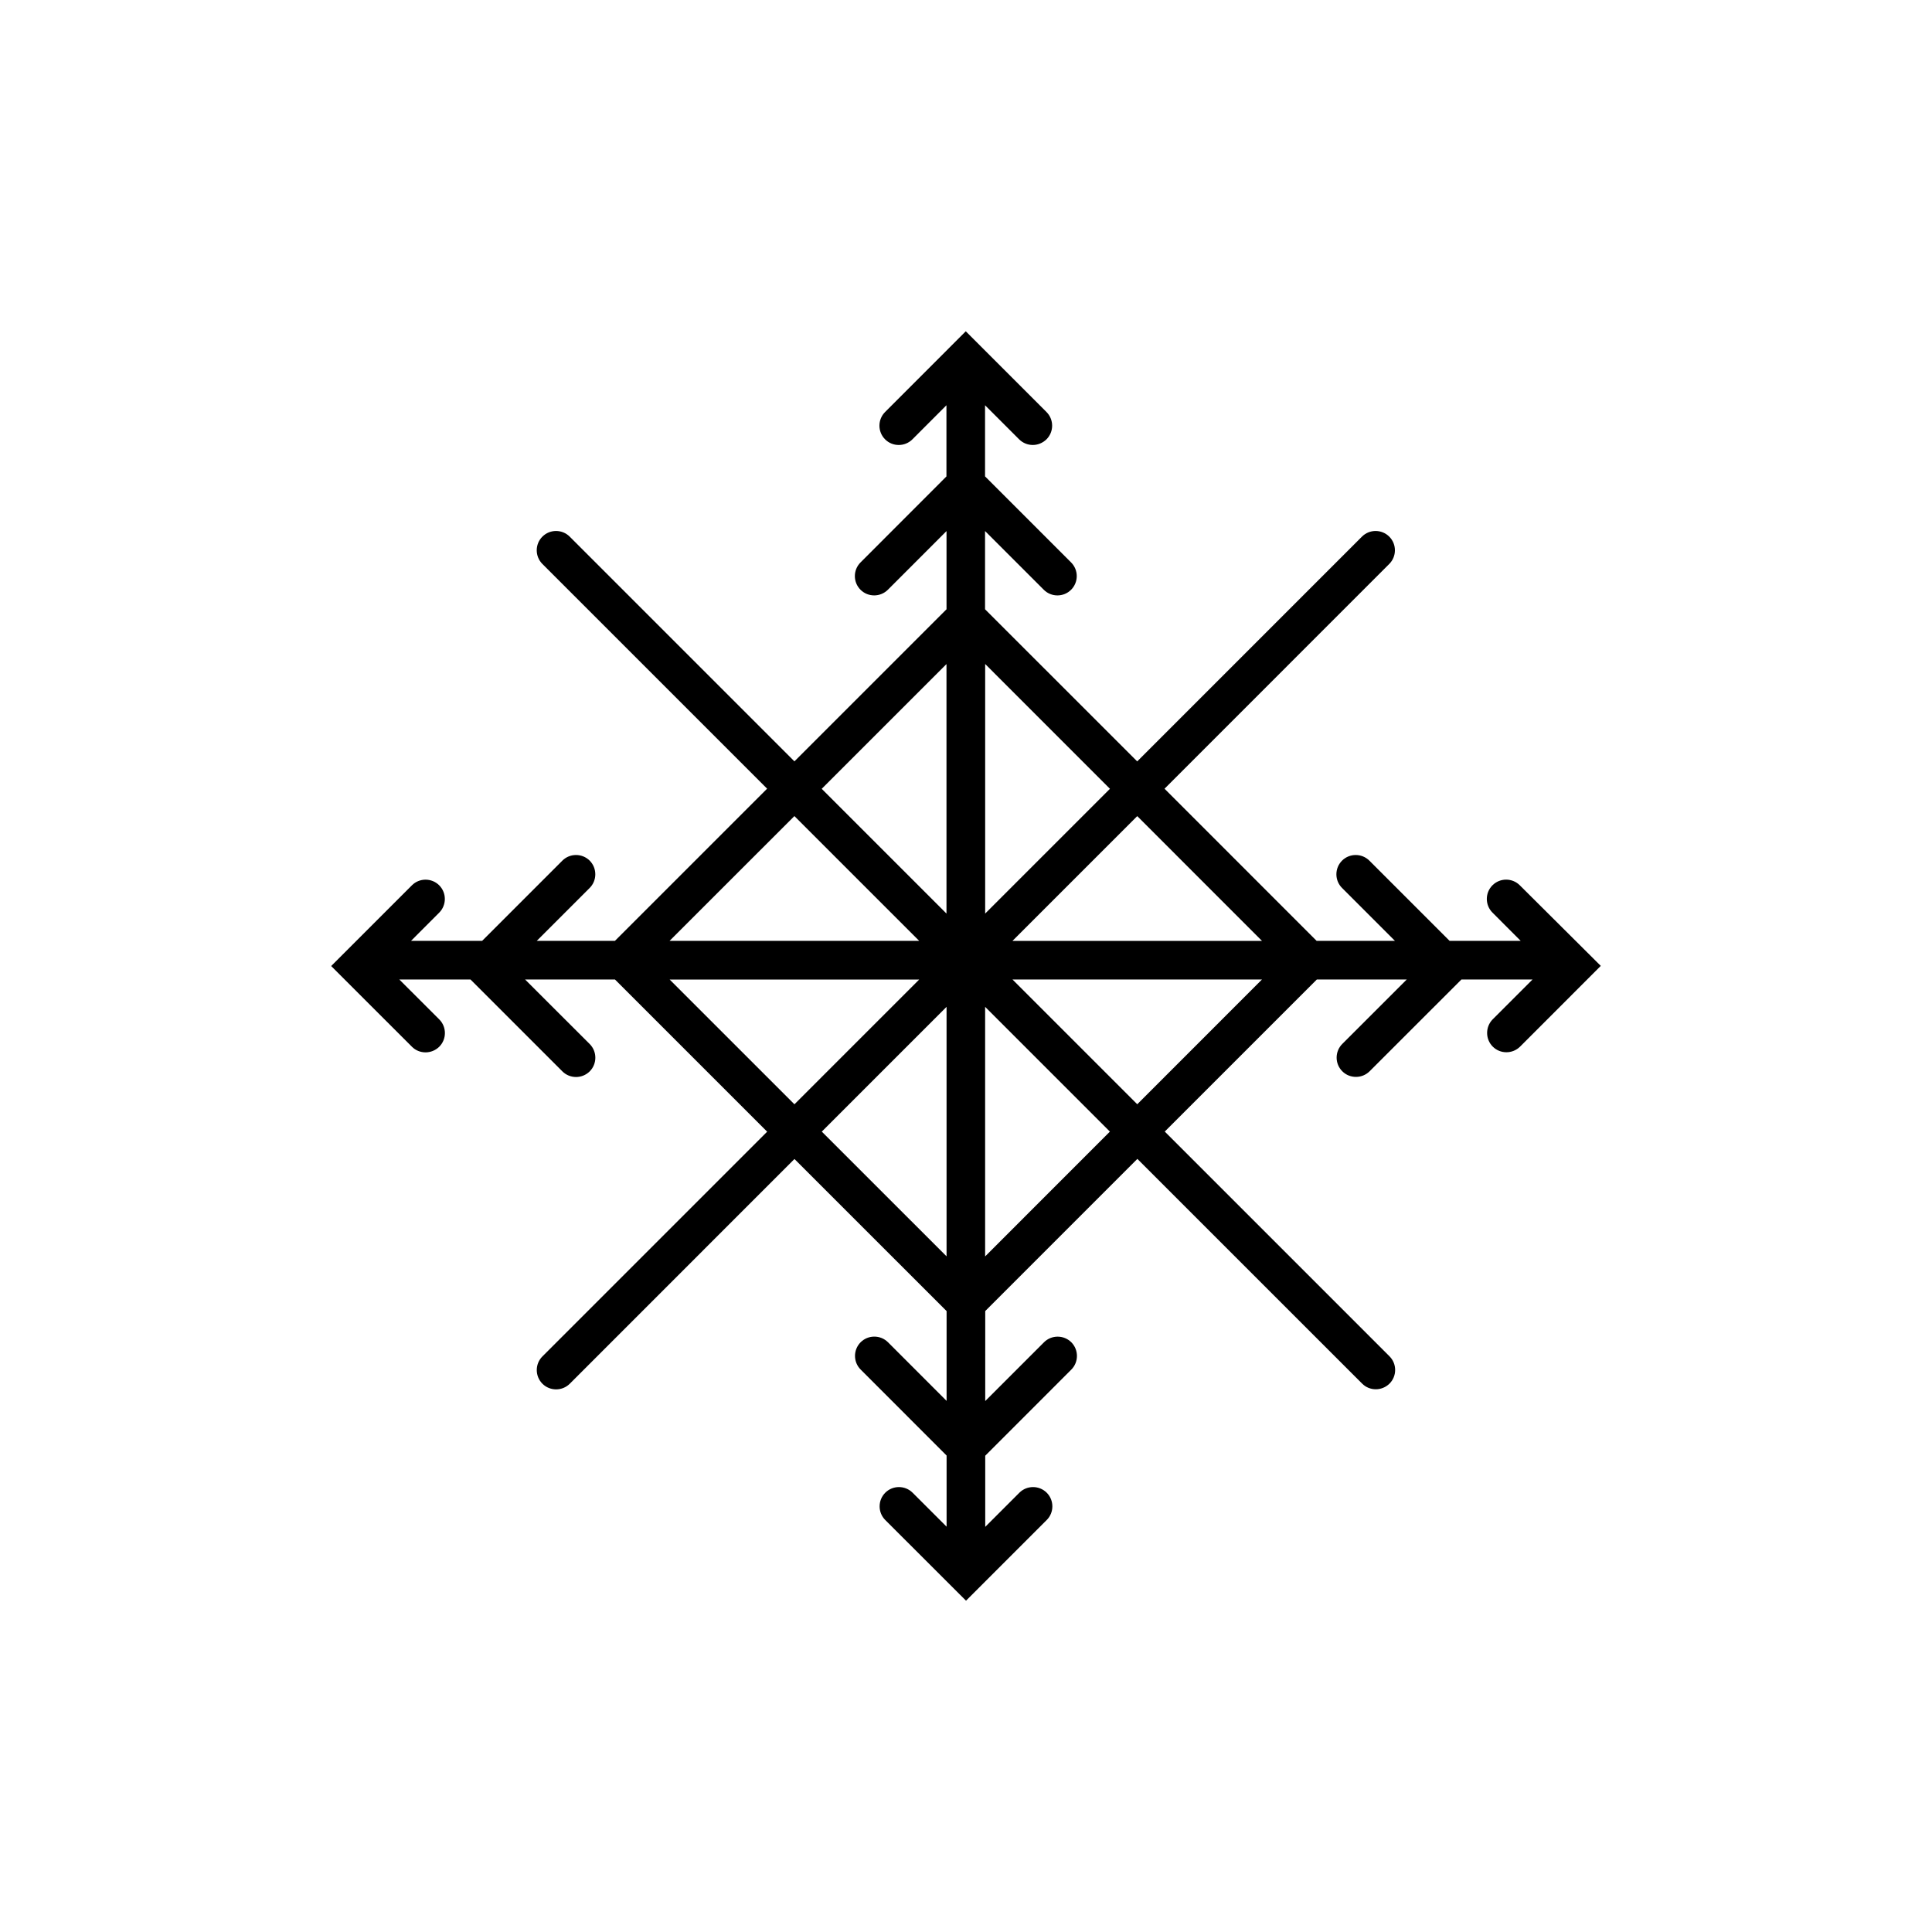 <?xml version="1.0" encoding="utf-8"?>
<!-- Generator: Adobe Illustrator 16.0.4, SVG Export Plug-In . SVG Version: 6.00 Build 0)  -->
<!DOCTYPE svg PUBLIC "-//W3C//DTD SVG 1.1//EN" "http://www.w3.org/Graphics/SVG/1.1/DTD/svg11.dtd">
<svg version="1.1" id="Layer_1" xmlns="http://www.w3.org/2000/svg" xmlns:xlink="http://www.w3.org/1999/xlink" x="0px" y="0px"
	 width="50px" height="50px" viewBox="0 0 50 50" enable-background="new 0 0 50 50" xml:space="preserve">
<path d="M39.332,22.911c-0.195-0.195-0.512-0.195-0.707,0c-0.195,0.194-0.195,0.512,0,0.707l0.73,0.731h-1.84l-2.076-2.076
	c-0.195-0.194-0.512-0.194-0.707,0c-0.195,0.195-0.195,0.513,0,0.707l1.369,1.369h-2.027l-3.936-3.937l5.816-5.817
	c0.195-0.195,0.195-0.512,0-0.707s-0.512-0.195-0.707,0l-5.816,5.817l-3.938-3.937v-2.025l1.52,1.52
	c0.195,0.195,0.512,0.195,0.707,0s0.195-0.512,0-0.707l-2.227-2.227v-1.841l0.882,0.882c0.099,0.098,0.226,0.146,0.354,0.146
	c0.127,0,0.256-0.05,0.354-0.146c0.195-0.195,0.195-0.512,0-0.707l-2.089-2.089l-2.088,2.089c-0.195,0.195-0.195,0.512,0,0.707
	c0.194,0.195,0.512,0.195,0.707,0l0.881-0.882v1.842l-2.224,2.226c-0.195,0.195-0.195,0.512,0,0.707
	c0.098,0.098,0.226,0.146,0.354,0.146s0.256-0.049,0.354-0.146l1.518-1.519v2.024l-3.936,3.936l-5.816-5.816
	c-0.195-0.195-0.512-0.195-0.707,0s-0.195,0.512,0,0.707l5.816,5.816l-3.938,3.938h-2.023l1.369-1.369
	c0.194-0.194,0.194-0.512,0-0.707c-0.195-0.194-0.513-0.194-0.707,0l-2.076,2.076h-1.84l0.729-0.73c0.194-0.195,0.194-0.512,0-0.707
	c-0.195-0.195-0.513-0.195-0.707,0l-2.089,2.089l2.089,2.088c0.098,0.099,0.226,0.146,0.354,0.146c0.127,0,0.256-0.049,0.354-0.146
	c0.195-0.194,0.195-0.512,0-0.707l-1.033-1.032h1.842l2.377,2.377c0.098,0.098,0.227,0.146,0.354,0.146s0.256-0.049,0.354-0.146
	c0.194-0.195,0.194-0.513,0-0.707l-1.672-1.67h2.326l3.938,3.938l-5.816,5.816c-0.195,0.194-0.195,0.512,0,0.707
	c0.098,0.098,0.227,0.146,0.354,0.146c0.129,0,0.256-0.049,0.354-0.146l5.815-5.816l3.937,3.936v2.324l-1.517-1.518
	c-0.195-0.194-0.512-0.194-0.707,0c-0.195,0.195-0.195,0.513,0,0.707l2.224,2.225v1.841l-0.88-0.879
	c-0.195-0.194-0.512-0.194-0.707,0c-0.195,0.195-0.195,0.513,0,0.707l2.09,2.088l2.088-2.088c0.195-0.194,0.195-0.512,0-0.707
	c-0.195-0.194-0.512-0.194-0.707,0l-0.884,0.884v-1.841l2.228-2.229c0.194-0.194,0.194-0.512,0-0.707
	c-0.195-0.194-0.513-0.194-0.707,0l-1.521,1.521V33.93l3.937-3.938l5.817,5.816c0.099,0.099,0.226,0.146,0.354,0.146
	c0.127,0,0.256-0.049,0.354-0.146c0.195-0.194,0.195-0.512,0-0.707l-5.816-5.816l3.936-3.936h2.327l-1.669,1.668
	c-0.195,0.195-0.195,0.513,0,0.707c0.098,0.099,0.226,0.146,0.354,0.146c0.129,0,0.256-0.049,0.354-0.146l2.376-2.375h1.84
	l-1.03,1.03c-0.194,0.195-0.194,0.513,0,0.707c0.099,0.099,0.226,0.146,0.354,0.146c0.128,0,0.256-0.049,0.354-0.146l2.088-2.089
	L39.332,22.911z M32.66,24.35h-6.457l3.229-3.229L32.66,24.35z M28.725,20.414l-3.229,3.229v-6.459L28.725,20.414z M24.495,17.186
	v6.457l-3.229-3.229L24.495,17.186z M20.559,21.12l3.229,3.229h-6.459L20.559,21.12z M17.33,25.35h6.459l-3.229,3.229L17.33,25.35z
	 M21.268,29.286l3.229-3.229v6.457L21.268,29.286z M25.495,32.516v-6.459l3.229,3.229L25.495,32.516z M29.432,28.578l-3.229-3.229
	h6.457L29.432,28.578z"/>
</svg>
